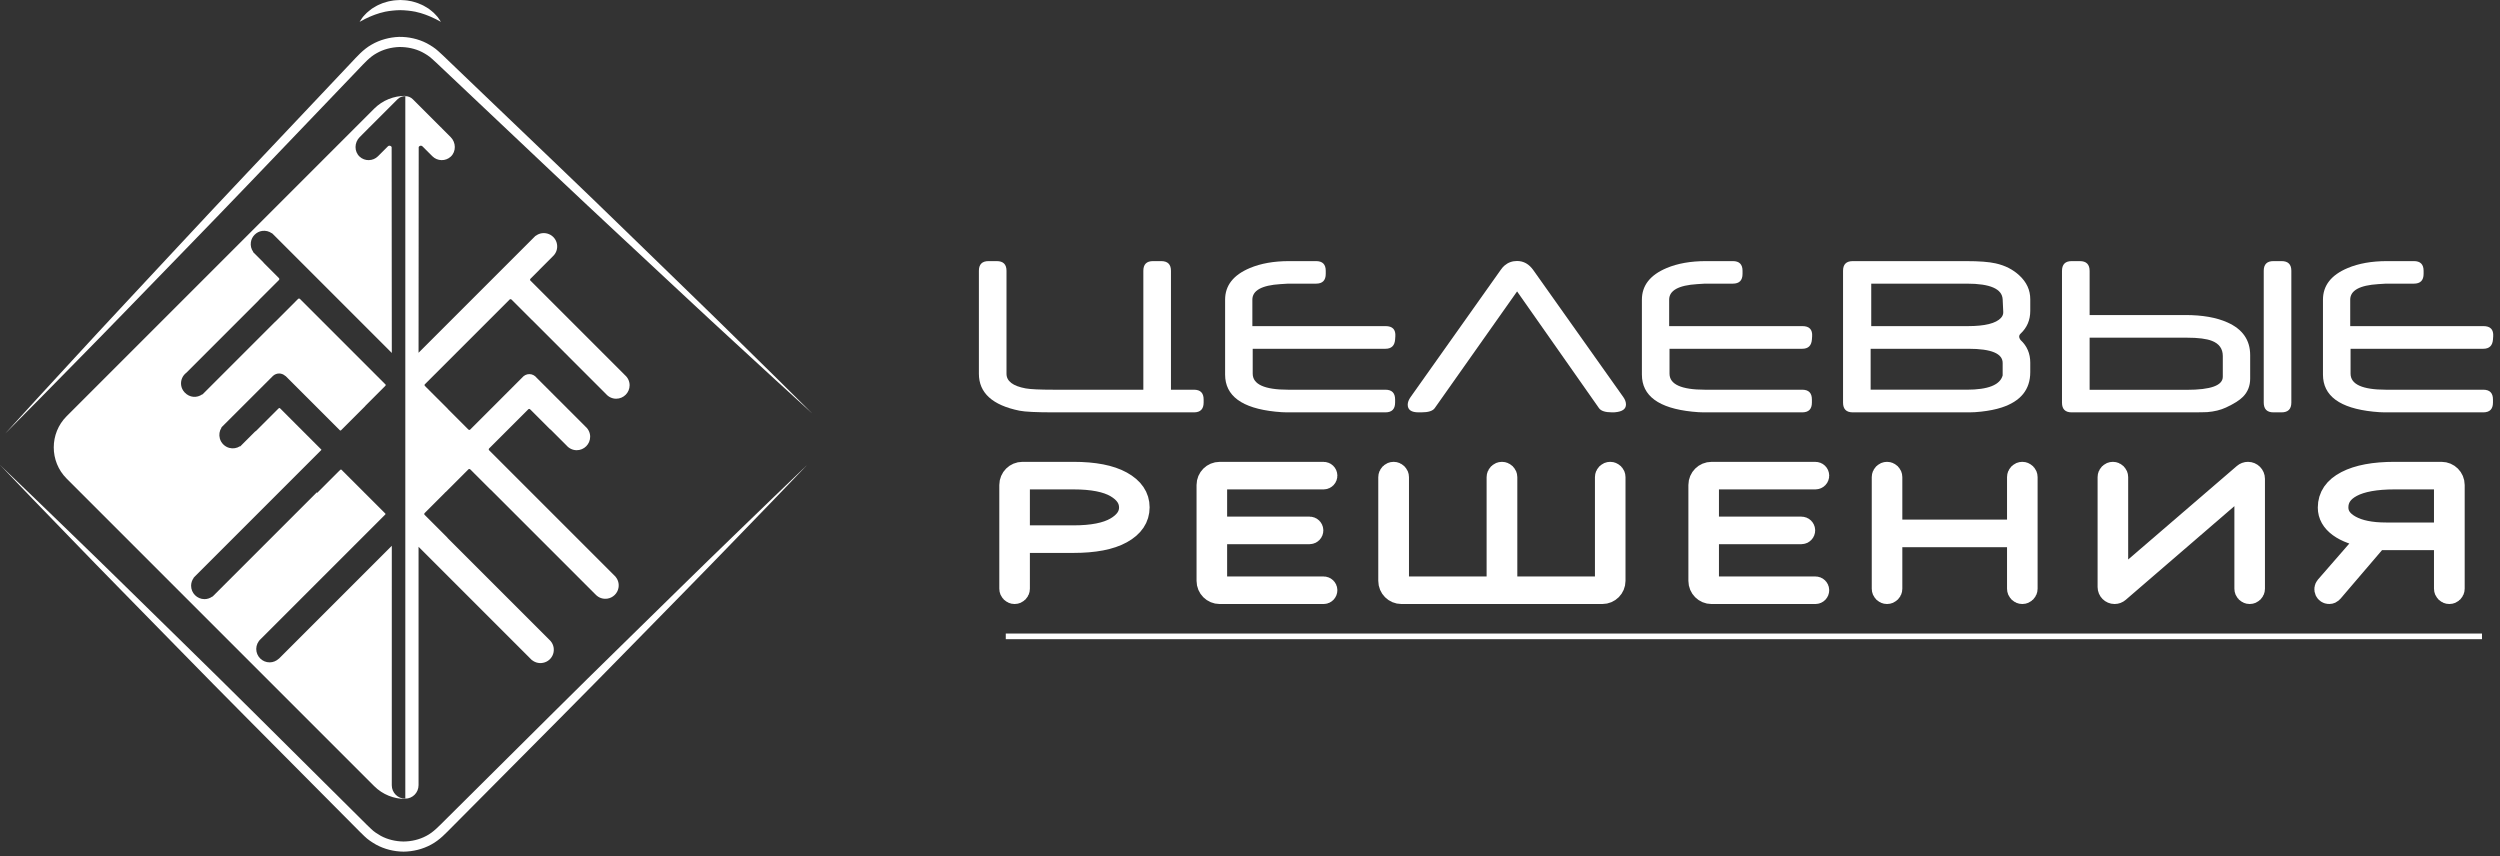 <?xml version="1.0" encoding="UTF-8"?> <svg xmlns="http://www.w3.org/2000/svg" width="216" height="74" viewBox="0 0 216 74" fill="none"><rect x="0" y="0" width="216" height="74" fill="#333333" stroke="none"/><path d="M98.785 33.671V23.396C98.785 22.839 99.064 22.56 99.621 22.56H100.324C100.888 22.56 101.171 22.839 101.171 23.396V33.671H103.159C103.716 33.671 103.994 33.953 103.994 34.516V34.781C103.994 35.345 103.716 35.628 103.159 35.628H91.079C89.551 35.628 88.552 35.58 88.083 35.484C85.746 35.009 84.576 33.945 84.576 32.295V23.396C84.576 22.839 84.855 22.56 85.412 22.56H86.116C86.68 22.56 86.962 22.839 86.962 23.396V32.295C86.962 32.933 87.515 33.355 88.623 33.559C89.031 33.633 89.843 33.671 91.059 33.671H98.785Z" fill="white"></path><path d="M120.557 29.063L120.537 29.339C120.497 29.868 120.217 30.134 119.701 30.134H108.234V32.284C108.234 33.208 109.253 33.671 111.292 33.671H119.701C120.258 33.671 120.537 33.952 120.537 34.516V34.782C120.537 35.346 120.258 35.628 119.701 35.628H111.18C110.916 35.628 110.585 35.607 110.192 35.567C107.296 35.267 105.849 34.2 105.849 32.365V25.893C105.849 24.669 106.56 23.76 107.98 23.162C108.93 22.76 110.065 22.56 111.384 22.56H113.708C114.265 22.56 114.544 22.839 114.544 23.396V23.662C114.544 24.226 114.265 24.507 113.708 24.507H111.292L110.629 24.548C109.012 24.649 108.204 25.098 108.204 25.893V28.176H119.712C120.316 28.176 120.598 28.472 120.557 29.063Z" fill="white"></path><path d="M140.484 34.945C140.484 35.338 140.175 35.563 139.556 35.617C139.53 35.623 139.492 35.627 139.444 35.627H139.271C138.694 35.627 138.32 35.505 138.15 35.261L131.076 25.179L123.962 35.261C123.792 35.505 123.411 35.627 122.82 35.627H122.658H122.555C121.936 35.627 121.627 35.407 121.627 34.965C121.627 34.761 121.71 34.542 121.872 34.311L129.65 23.335C129.772 23.159 129.887 23.026 129.996 22.938C130.302 22.679 130.662 22.55 131.076 22.55C131.64 22.55 132.11 22.815 132.483 23.345L140.25 34.302C140.407 34.519 140.484 34.734 140.484 34.945Z" fill="white"></path><path d="M156.568 29.063L156.548 29.339C156.507 29.868 156.228 30.134 155.712 30.134H144.246V32.284C144.246 33.208 145.264 33.671 147.303 33.671H155.712C156.27 33.671 156.548 33.952 156.548 34.516V34.782C156.548 35.346 156.27 35.628 155.712 35.628H147.191C146.927 35.628 146.596 35.607 146.203 35.567C143.307 35.267 141.86 34.2 141.86 32.365V25.893C141.86 24.669 142.571 23.76 143.991 23.162C144.943 22.76 146.076 22.56 147.395 22.56H149.719C150.276 22.56 150.555 22.839 150.555 23.396V23.662C150.555 24.226 150.276 24.507 149.719 24.507H147.303L146.64 24.548C145.023 24.649 144.215 25.098 144.215 25.893V28.176H155.723C156.327 28.176 156.61 28.472 156.568 29.063Z" fill="white"></path><path d="M173.081 26.963L173.03 25.862C172.982 24.959 171.953 24.507 169.942 24.507H161.675V28.177H170.026C171.499 28.177 172.453 27.938 172.887 27.463C173.022 27.314 173.087 27.147 173.081 26.963ZM173.03 31.377C173.043 30.549 172.058 30.134 170.074 30.134H161.623V33.67H169.926C171.77 33.67 172.805 33.259 173.03 32.437V31.377ZM175.415 32.151C175.415 33.654 174.59 34.672 172.938 35.21C172.435 35.373 171.845 35.491 171.165 35.566C170.79 35.607 170.465 35.627 170.186 35.627H160.075C159.518 35.627 159.239 35.346 159.239 34.782V23.396C159.239 22.839 159.518 22.561 160.075 22.561H169.89C170.998 22.561 171.841 22.625 172.418 22.754C173.241 22.936 173.927 23.287 174.477 23.803C175.102 24.382 175.415 25.064 175.415 25.852V26.862C175.415 27.65 175.137 28.306 174.579 28.828C174.498 28.903 174.457 28.988 174.457 29.083C174.457 29.145 174.477 29.212 174.518 29.287L174.579 29.379C175.137 29.895 175.415 30.549 175.415 31.337V32.151Z" fill="white"></path><path d="M197.972 23.396C197.972 22.839 197.69 22.56 197.126 22.56H196.423C195.866 22.56 195.587 22.839 195.587 23.396V34.781C195.587 35.345 195.866 35.628 196.423 35.628H197.126C197.69 35.628 197.972 35.345 197.972 34.781V23.396ZM191.112 29.451C190.643 29.267 189.923 29.176 188.951 29.176H180.543V33.68H188.942C191.014 33.68 192.05 33.304 192.05 32.549V30.765C192.05 30.133 191.738 29.695 191.112 29.451ZM194.415 32.712C194.415 33.337 194.208 33.86 193.794 34.283C193.502 34.581 193.012 34.889 192.326 35.209C191.856 35.427 191.316 35.559 190.704 35.607C190.528 35.62 189.934 35.628 188.922 35.628H178.992C178.436 35.628 178.156 35.349 178.156 34.792V23.407C178.156 22.843 178.436 22.56 178.992 22.56H179.696C180.26 22.56 180.543 22.843 180.543 23.407V27.219H188.808C190.29 27.219 191.507 27.432 192.458 27.861C193.763 28.445 194.415 29.385 194.415 30.684V32.712Z" fill="white"></path><path d="M215.412 29.063L215.392 29.339C215.351 29.868 215.072 30.134 214.556 30.134H203.089V32.284C203.089 33.208 204.108 33.671 206.147 33.671H214.556C215.113 33.671 215.392 33.952 215.392 34.516V34.782C215.392 35.346 215.113 35.628 214.556 35.628H206.035C205.769 35.628 205.44 35.607 205.045 35.567C202.151 35.267 200.704 34.2 200.704 32.365V25.893C200.704 24.669 201.413 23.76 202.835 23.162C203.785 22.76 204.92 22.56 206.239 22.56H208.563C209.12 22.56 209.399 22.839 209.399 23.396V23.662C209.399 24.226 209.12 24.507 208.563 24.507H206.147L205.484 24.548C203.867 24.649 203.059 25.098 203.059 25.893V28.176H214.565C215.171 28.176 215.453 28.472 215.412 29.063Z" fill="white"></path><path d="M35.008 69.006C34.369 69.006 33.85 68.487 33.85 67.849L33.852 47.157L24.086 56.922L24.081 56.915C23.867 57.115 23.587 57.229 23.296 57.229C22.658 57.229 22.14 56.709 22.14 56.071C22.14 55.746 22.281 55.434 22.527 55.213L22.534 55.206L33.306 44.433V44.387L29.491 40.573C29.456 40.565 29.416 40.574 29.389 40.601L27.406 42.582L27.369 42.543L18.357 51.554L18.343 51.542C18.146 51.686 17.909 51.765 17.669 51.765C17.03 51.765 16.512 51.245 16.512 50.607C16.512 50.366 16.59 50.13 16.734 49.931L16.725 49.923L16.833 49.81C16.845 49.798 16.858 49.783 16.873 49.77L27.767 38.875C27.769 38.871 27.77 38.869 27.77 38.866C27.77 38.859 27.767 38.853 27.766 38.847L24.178 35.258C24.14 35.25 24.097 35.257 24.069 35.286L22.087 37.267L22.073 37.253L20.976 38.349C20.95 38.378 20.918 38.41 20.885 38.441L20.752 38.574L20.733 38.555C20.459 38.73 20.133 38.783 19.806 38.697C19.416 38.591 19.099 38.277 18.994 37.886C18.906 37.559 18.958 37.231 19.134 36.957L19.121 36.943L19.235 36.821C19.271 36.778 19.318 36.731 19.369 36.689L23.591 32.473C23.899 32.202 24.331 32.202 24.64 32.473H24.642L24.694 32.506L29.375 37.187C29.401 37.197 29.43 37.197 29.456 37.187L31.554 35.089L31.549 35.082L33.291 33.339C33.313 33.317 33.325 33.289 33.325 33.258C33.325 33.247 33.321 33.239 33.319 33.23L25.914 25.826C25.87 25.785 25.797 25.785 25.754 25.827L23.773 27.809L23.769 27.805L17.488 34.086L17.473 34.071C17.026 34.39 16.392 34.379 15.945 33.898C15.785 33.725 15.677 33.503 15.649 33.27C15.598 32.846 15.774 32.446 16.113 32.194L22.363 25.942L22.358 25.935L24.101 24.193C24.146 24.147 24.146 24.074 24.101 24.03L22.766 22.694L22.774 22.686L21.862 21.774L21.877 21.759C21.703 21.517 21.633 21.229 21.675 20.927C21.746 20.429 22.151 20.022 22.651 19.951C22.951 19.909 23.241 19.981 23.483 20.153L23.493 20.143L23.618 20.262C23.63 20.273 23.643 20.286 23.655 20.299L33.852 30.495L33.838 12.699C33.777 12.583 33.614 12.543 33.509 12.649L32.656 13.502C32.44 13.718 32.16 13.827 31.877 13.834L31.866 13.845V13.835C31.581 13.841 31.294 13.741 31.072 13.534C30.59 13.09 30.611 12.311 31.074 11.85L31.866 11.057V11.034L31.904 11.019L34.345 8.578C34.532 8.391 34.776 8.302 35.02 8.305V8.281C34.042 8.281 33.066 8.651 32.326 9.391L5.756 35.962C4.274 37.442 4.274 39.867 5.756 41.349L32.326 67.918C33.066 68.659 34.042 69.029 35.02 69.029V69.006C35.016 69.006 35.011 69.006 35.008 69.006Z" fill="white"></path><path d="M44.046 25.865C44.09 25.838 44.152 25.841 44.19 25.878L45.932 27.621L45.935 27.618L52.358 34.042C52.582 34.301 52.9 34.449 53.236 34.449C53.878 34.449 54.399 33.927 54.399 33.286C54.399 32.954 54.252 32.635 54.003 32.419L45.826 24.242C45.808 24.221 45.798 24.195 45.798 24.167C45.798 24.138 45.81 24.107 45.831 24.086L46.61 23.307L46.606 23.305L47.766 22.145C48.054 21.879 48.187 21.503 48.126 21.11C48.066 20.714 47.79 20.37 47.416 20.223C47.022 20.067 46.6 20.135 46.284 20.378L46.274 20.369L36.163 30.479L36.176 12.699C36.236 12.583 36.4 12.543 36.504 12.649L37.359 13.502C37.575 13.718 37.855 13.827 38.138 13.834L38.148 13.845V13.835C38.434 13.841 38.72 13.741 38.944 13.534C39.424 13.09 39.403 12.311 38.94 11.849L38.148 11.057V11.033L38.111 11.019L35.67 8.578C35.49 8.398 35.255 8.307 35.019 8.305V69.005C35.652 68.998 36.164 68.482 36.163 67.834V47.242L45.888 56.967L45.97 57.046L45.975 57.041C46.278 57.279 46.68 57.358 47.07 57.227C47.455 57.101 47.747 56.765 47.826 56.367C47.904 55.958 47.772 55.562 47.478 55.29L38.664 46.477L38.671 46.47L36.69 44.489C36.667 44.467 36.656 44.438 36.656 44.407C36.656 44.377 36.667 44.347 36.69 44.326L38.432 42.583L38.428 42.579L38.479 42.527L38.487 42.535L40.467 40.554C40.511 40.511 40.588 40.511 40.631 40.554L42.374 42.298L42.38 42.291L51.462 51.373C51.724 51.649 52.091 51.778 52.474 51.722C52.954 51.653 53.351 51.273 53.436 50.794C53.5 50.441 53.407 50.097 53.184 49.834L53.188 49.831L44.243 40.886L42.262 38.905C42.22 38.863 42.219 38.799 42.252 38.755L45.65 35.358C45.696 35.322 45.76 35.323 45.802 35.365L47.546 37.107L47.556 37.097L48.948 38.489C49.171 38.749 49.492 38.898 49.827 38.898C50.468 38.898 50.99 38.375 50.99 37.735C50.99 37.403 50.844 37.085 50.595 36.869L46.382 32.655C46.212 32.441 45.983 32.323 45.735 32.323C45.494 32.323 45.268 32.435 45.108 32.631L40.607 37.133C40.566 37.154 40.512 37.15 40.476 37.119L38.69 35.333L38.695 35.327L36.712 33.347C36.691 33.325 36.68 33.295 36.68 33.265C36.68 33.25 36.683 33.235 36.688 33.223L44.046 25.865Z" fill="white"></path><path d="M31.067 1.888C31.067 1.888 31.132 1.78 31.258 1.599C31.318 1.508 31.398 1.401 31.511 1.292C31.619 1.176 31.744 1.041 31.9 0.931C31.978 0.871 32.058 0.808 32.14 0.743C32.228 0.685 32.323 0.633 32.419 0.576C32.61 0.453 32.831 0.367 33.059 0.272C33.295 0.205 33.536 0.109 33.796 0.077C34.051 0.02 34.316 0.016 34.582 -6.05583e-05C34.846 0.016 35.111 0.019 35.367 0.076C35.626 0.107 35.867 0.204 36.103 0.272C36.331 0.367 36.554 0.452 36.743 0.575C36.839 0.632 36.932 0.688 37.023 0.741C37.106 0.807 37.186 0.869 37.263 0.929C37.419 1.041 37.542 1.173 37.647 1.288C37.759 1.396 37.842 1.504 37.904 1.597C38.032 1.781 38.095 1.888 38.095 1.888C38.095 1.888 37.978 1.832 37.79 1.729C37.699 1.673 37.58 1.617 37.447 1.557C37.315 1.493 37.17 1.423 37.004 1.361C36.843 1.292 36.664 1.232 36.478 1.172C36.295 1.101 36.084 1.077 35.886 1.012C35.676 0.977 35.464 0.935 35.244 0.917C35.026 0.887 34.803 0.888 34.582 0.877C34.359 0.888 34.136 0.885 33.918 0.917C33.698 0.933 33.486 0.977 33.276 1.011C33.078 1.076 32.867 1.099 32.684 1.172C32.498 1.231 32.318 1.291 32.158 1.36C31.991 1.423 31.848 1.492 31.719 1.553C31.588 1.612 31.467 1.669 31.374 1.728C31.182 1.833 31.067 1.888 31.067 1.888Z" fill="white"></path><path d="M0.45 37.46C0.45 37.46 1.469 36.345 3.25 34.392C5.048 32.452 7.588 29.657 10.681 26.347C13.777 23.039 17.361 19.153 21.253 15.039C23.197 12.98 25.206 10.853 27.249 8.692C28.27 7.611 29.299 6.521 30.331 5.428C30.841 4.896 31.361 4.275 32.109 3.853C32.824 3.439 33.646 3.219 34.47 3.187C35.297 3.176 36.127 3.356 36.864 3.733C37.226 3.931 37.581 4.149 37.882 4.432C38.193 4.701 38.437 4.955 38.717 5.217C39.803 6.257 40.886 7.295 41.959 8.323C44.108 10.379 46.221 12.401 48.266 14.36C52.361 18.273 56.134 21.977 59.392 25.127C62.648 28.276 65.323 30.941 67.214 32.788C69.091 34.649 70.165 35.713 70.165 35.713C70.165 35.713 69.049 34.695 67.097 32.912C65.158 31.116 62.362 28.577 59.051 25.484C55.743 22.387 51.857 18.804 47.742 14.912C45.685 12.967 43.557 10.957 41.395 8.915C40.316 7.893 39.226 6.864 38.133 5.832C37.862 5.581 37.58 5.296 37.318 5.075C37.068 4.841 36.773 4.664 36.473 4.503C35.864 4.193 35.175 4.055 34.493 4.061C33.81 4.085 33.129 4.261 32.537 4.6C31.951 4.917 31.473 5.46 30.945 6.011C29.905 7.097 28.869 8.18 27.841 9.255C25.785 11.401 23.761 13.516 21.802 15.561C17.887 19.653 14.185 23.428 11.037 26.687C7.885 29.941 5.221 32.619 3.374 34.509C1.514 36.387 0.45 37.46 0.45 37.46Z" fill="white"></path><path d="M69.737 40.173C69.737 40.173 68.691 41.262 66.86 43.169C65.017 45.063 62.408 47.794 59.232 51.026C56.053 54.255 52.373 58.05 48.38 62.066C46.384 64.075 44.323 66.151 42.227 68.261C41.179 69.315 40.123 70.378 39.063 71.446C38.541 71.965 38.004 72.573 37.247 72.975C36.521 73.373 35.695 73.571 34.869 73.583C34.043 73.573 33.216 73.373 32.491 72.975C32.133 72.77 31.784 72.542 31.489 72.253C31.187 71.975 30.949 71.715 30.675 71.446C29.615 70.379 28.559 69.317 27.511 68.262C25.416 66.153 23.353 64.075 21.357 62.067C17.363 58.053 13.684 54.255 10.505 51.026C7.329 47.795 4.721 45.063 2.877 43.17C1.047 41.262 0 40.173 0 40.173C0 40.173 1.091 41.219 2.997 43.049C4.892 44.893 7.623 47.502 10.855 50.678C14.083 53.857 17.88 57.535 21.895 61.529C23.904 63.525 25.98 65.587 28.089 67.683C29.144 68.73 30.207 69.787 31.275 70.847C31.539 71.103 31.815 71.397 32.069 71.623C32.315 71.865 32.605 72.047 32.9 72.217C33.501 72.542 34.187 72.698 34.869 72.707C35.552 72.701 36.237 72.542 36.839 72.218C37.431 71.915 37.923 71.385 38.464 70.847C39.532 69.787 40.595 68.731 41.649 67.683C43.759 65.587 45.835 63.526 47.843 61.53C51.86 57.537 55.655 53.857 58.884 50.678C62.116 47.503 64.847 44.894 66.741 43.05C68.648 41.219 69.737 40.173 69.737 40.173Z" fill="white"></path><path d="M87.982 45.391C87.982 45.943 88.429 46.391 88.982 46.391H92.744C94.384 46.391 95.618 46.148 96.444 45.663C97.272 45.179 97.686 44.574 97.686 43.848C97.686 43.104 97.274 42.491 96.451 42.008C95.627 41.526 94.392 41.284 92.744 41.284H88.982C88.429 41.284 87.982 41.732 87.982 42.284V45.391ZM88.982 46.772C88.429 46.772 87.982 47.22 87.982 47.772V50.866C87.982 51.043 87.838 51.187 87.661 51.187V51.187C87.484 51.187 87.34 51.043 87.34 50.866V41.903C87.34 41.351 87.788 40.903 88.34 40.903H92.744C94.534 40.903 95.912 41.17 96.878 41.704C97.844 42.239 98.327 42.948 98.327 43.834C98.327 44.728 97.846 45.442 96.884 45.974C95.922 46.507 94.542 46.772 92.744 46.772H88.982Z" fill="white" stroke="white" stroke-width="2"></path><path d="M113.338 45.826C113.338 45.931 113.253 46.017 113.148 46.017H106.024C105.471 46.017 105.024 46.465 105.024 47.017V49.806C105.024 50.358 105.471 50.806 106.024 50.806H114.36C114.465 50.806 114.55 50.892 114.55 50.997V50.997C114.55 51.102 114.465 51.188 114.36 51.188H105.382C104.83 51.188 104.382 50.74 104.382 50.188V41.904C104.382 41.351 104.83 40.904 105.382 40.904H114.36C114.465 40.904 114.55 40.989 114.55 41.094V41.094C114.55 41.2 114.465 41.285 114.36 41.285H106.024C105.471 41.285 105.024 41.733 105.024 42.285V44.636C105.024 45.188 105.471 45.636 106.024 45.636H113.148C113.253 45.636 113.338 45.721 113.338 45.826V45.826Z" fill="white" stroke="white" stroke-width="2"></path><path d="M120.409 40.903C120.59 40.903 120.736 41.049 120.736 41.23V49.806C120.736 50.358 121.184 50.806 121.736 50.806H128.443C128.995 50.806 129.443 50.358 129.443 49.806V41.23C129.443 41.049 129.589 40.903 129.769 40.903V40.903C129.95 40.903 130.096 41.049 130.096 41.23V49.806C130.096 50.358 130.544 50.806 131.096 50.806H137.803C138.355 50.806 138.803 50.358 138.803 49.806V41.224C138.803 41.047 138.946 40.903 139.123 40.903V40.903C139.3 40.903 139.444 41.047 139.444 41.224V50.187C139.444 50.739 138.996 51.187 138.444 51.187H121.083C120.53 51.187 120.083 50.739 120.083 50.187V41.23C120.083 41.049 120.229 40.903 120.409 40.903V40.903Z" fill="white" stroke="white" stroke-width="2"></path><path d="M155.833 45.826C155.833 45.931 155.748 46.017 155.642 46.017H148.518C147.966 46.017 147.518 46.465 147.518 47.017V49.806C147.518 50.358 147.966 50.806 148.518 50.806H156.854C156.96 50.806 157.045 50.892 157.045 50.997V50.997C157.045 51.102 156.96 51.188 156.854 51.188H147.877C147.325 51.188 146.877 50.74 146.877 50.188V41.904C146.877 41.351 147.325 40.904 147.877 40.904H156.854C156.96 40.904 157.045 40.989 157.045 41.094V41.094C157.045 41.2 156.96 41.285 156.854 41.285H148.518C147.966 41.285 147.518 41.733 147.518 42.285V44.636C147.518 45.188 147.966 45.636 148.518 45.636H155.642C155.748 45.636 155.833 45.721 155.833 45.826V45.826Z" fill="white" stroke="white" stroke-width="2"></path><path d="M175.049 50.866C175.049 51.043 174.905 51.187 174.728 51.187V51.187C174.551 51.187 174.408 51.043 174.408 50.866V47.278C174.408 46.725 173.96 46.278 173.408 46.278H164.361C163.809 46.278 163.361 46.725 163.361 47.278V50.866C163.361 51.043 163.217 51.187 163.04 51.187V51.187C162.863 51.187 162.72 51.043 162.72 50.866V41.224C162.72 41.047 162.863 40.903 163.04 40.903V40.903C163.217 40.903 163.361 41.047 163.361 41.224V44.896C163.361 45.449 163.809 45.896 164.361 45.896H173.408C173.96 45.896 174.408 45.449 174.408 44.896V41.224C174.408 41.047 174.551 40.903 174.728 40.903V40.903C174.905 40.903 175.049 41.047 175.049 41.224V50.866Z" fill="white" stroke="white" stroke-width="2"></path><path d="M193.92 41.016C194.004 40.943 194.113 40.903 194.225 40.903V40.903C194.483 40.903 194.692 41.112 194.692 41.371V50.866C194.692 51.043 194.549 51.187 194.372 51.187V51.187C194.195 51.187 194.051 51.043 194.051 50.866V41.669C194.051 41.642 194.032 41.62 194.006 41.615V41.615C193.99 41.611 193.973 41.616 193.96 41.627L183.005 51.074C182.92 51.147 182.812 51.187 182.7 51.187V51.187C182.442 51.187 182.232 50.978 182.232 50.719V41.224C182.232 41.047 182.376 40.903 182.553 40.903V40.903C182.73 40.903 182.874 41.047 182.874 41.224V50.399C182.874 50.426 182.893 50.449 182.919 50.454V50.454C182.936 50.457 182.953 50.453 182.966 50.442L193.92 41.016Z" fill="white" stroke="white" stroke-width="2"></path><path d="M211.296 42.284C211.296 41.732 210.848 41.284 210.296 41.284H206.889C205.257 41.284 204.018 41.508 203.172 41.955C202.324 42.403 201.9 43.031 201.9 43.842C201.9 44.534 202.281 45.09 203.041 45.511C203.801 45.934 204.838 46.144 206.153 46.144H210.296C210.848 46.144 211.296 45.697 211.296 45.144V42.284ZM201.449 51.09C201.397 51.151 201.32 51.187 201.238 51.187V51.187C201 51.187 200.873 50.907 201.029 50.727L204.718 46.49C204.749 46.455 204.745 46.401 204.709 46.37V46.37C204.698 46.36 204.683 46.354 204.668 46.351C203.57 46.168 202.729 45.86 202.144 45.431C201.554 44.998 201.258 44.472 201.258 43.855C201.258 42.919 201.758 42.192 202.756 41.676C203.753 41.16 205.132 40.903 206.889 40.903H210.949C211.501 40.903 211.949 41.351 211.949 41.903V50.86C211.949 51.041 211.803 51.187 211.622 51.187V51.187C211.442 51.187 211.296 51.041 211.296 50.86V47.532C211.296 46.98 210.848 46.532 210.296 46.532H205.806C205.513 46.532 205.236 46.66 205.046 46.883L201.449 51.09Z" fill="white" stroke="white" stroke-width="2"></path><path d="M214.443 55.225H86.899V54.738H214.443V55.225Z" fill="white"></path></svg> 